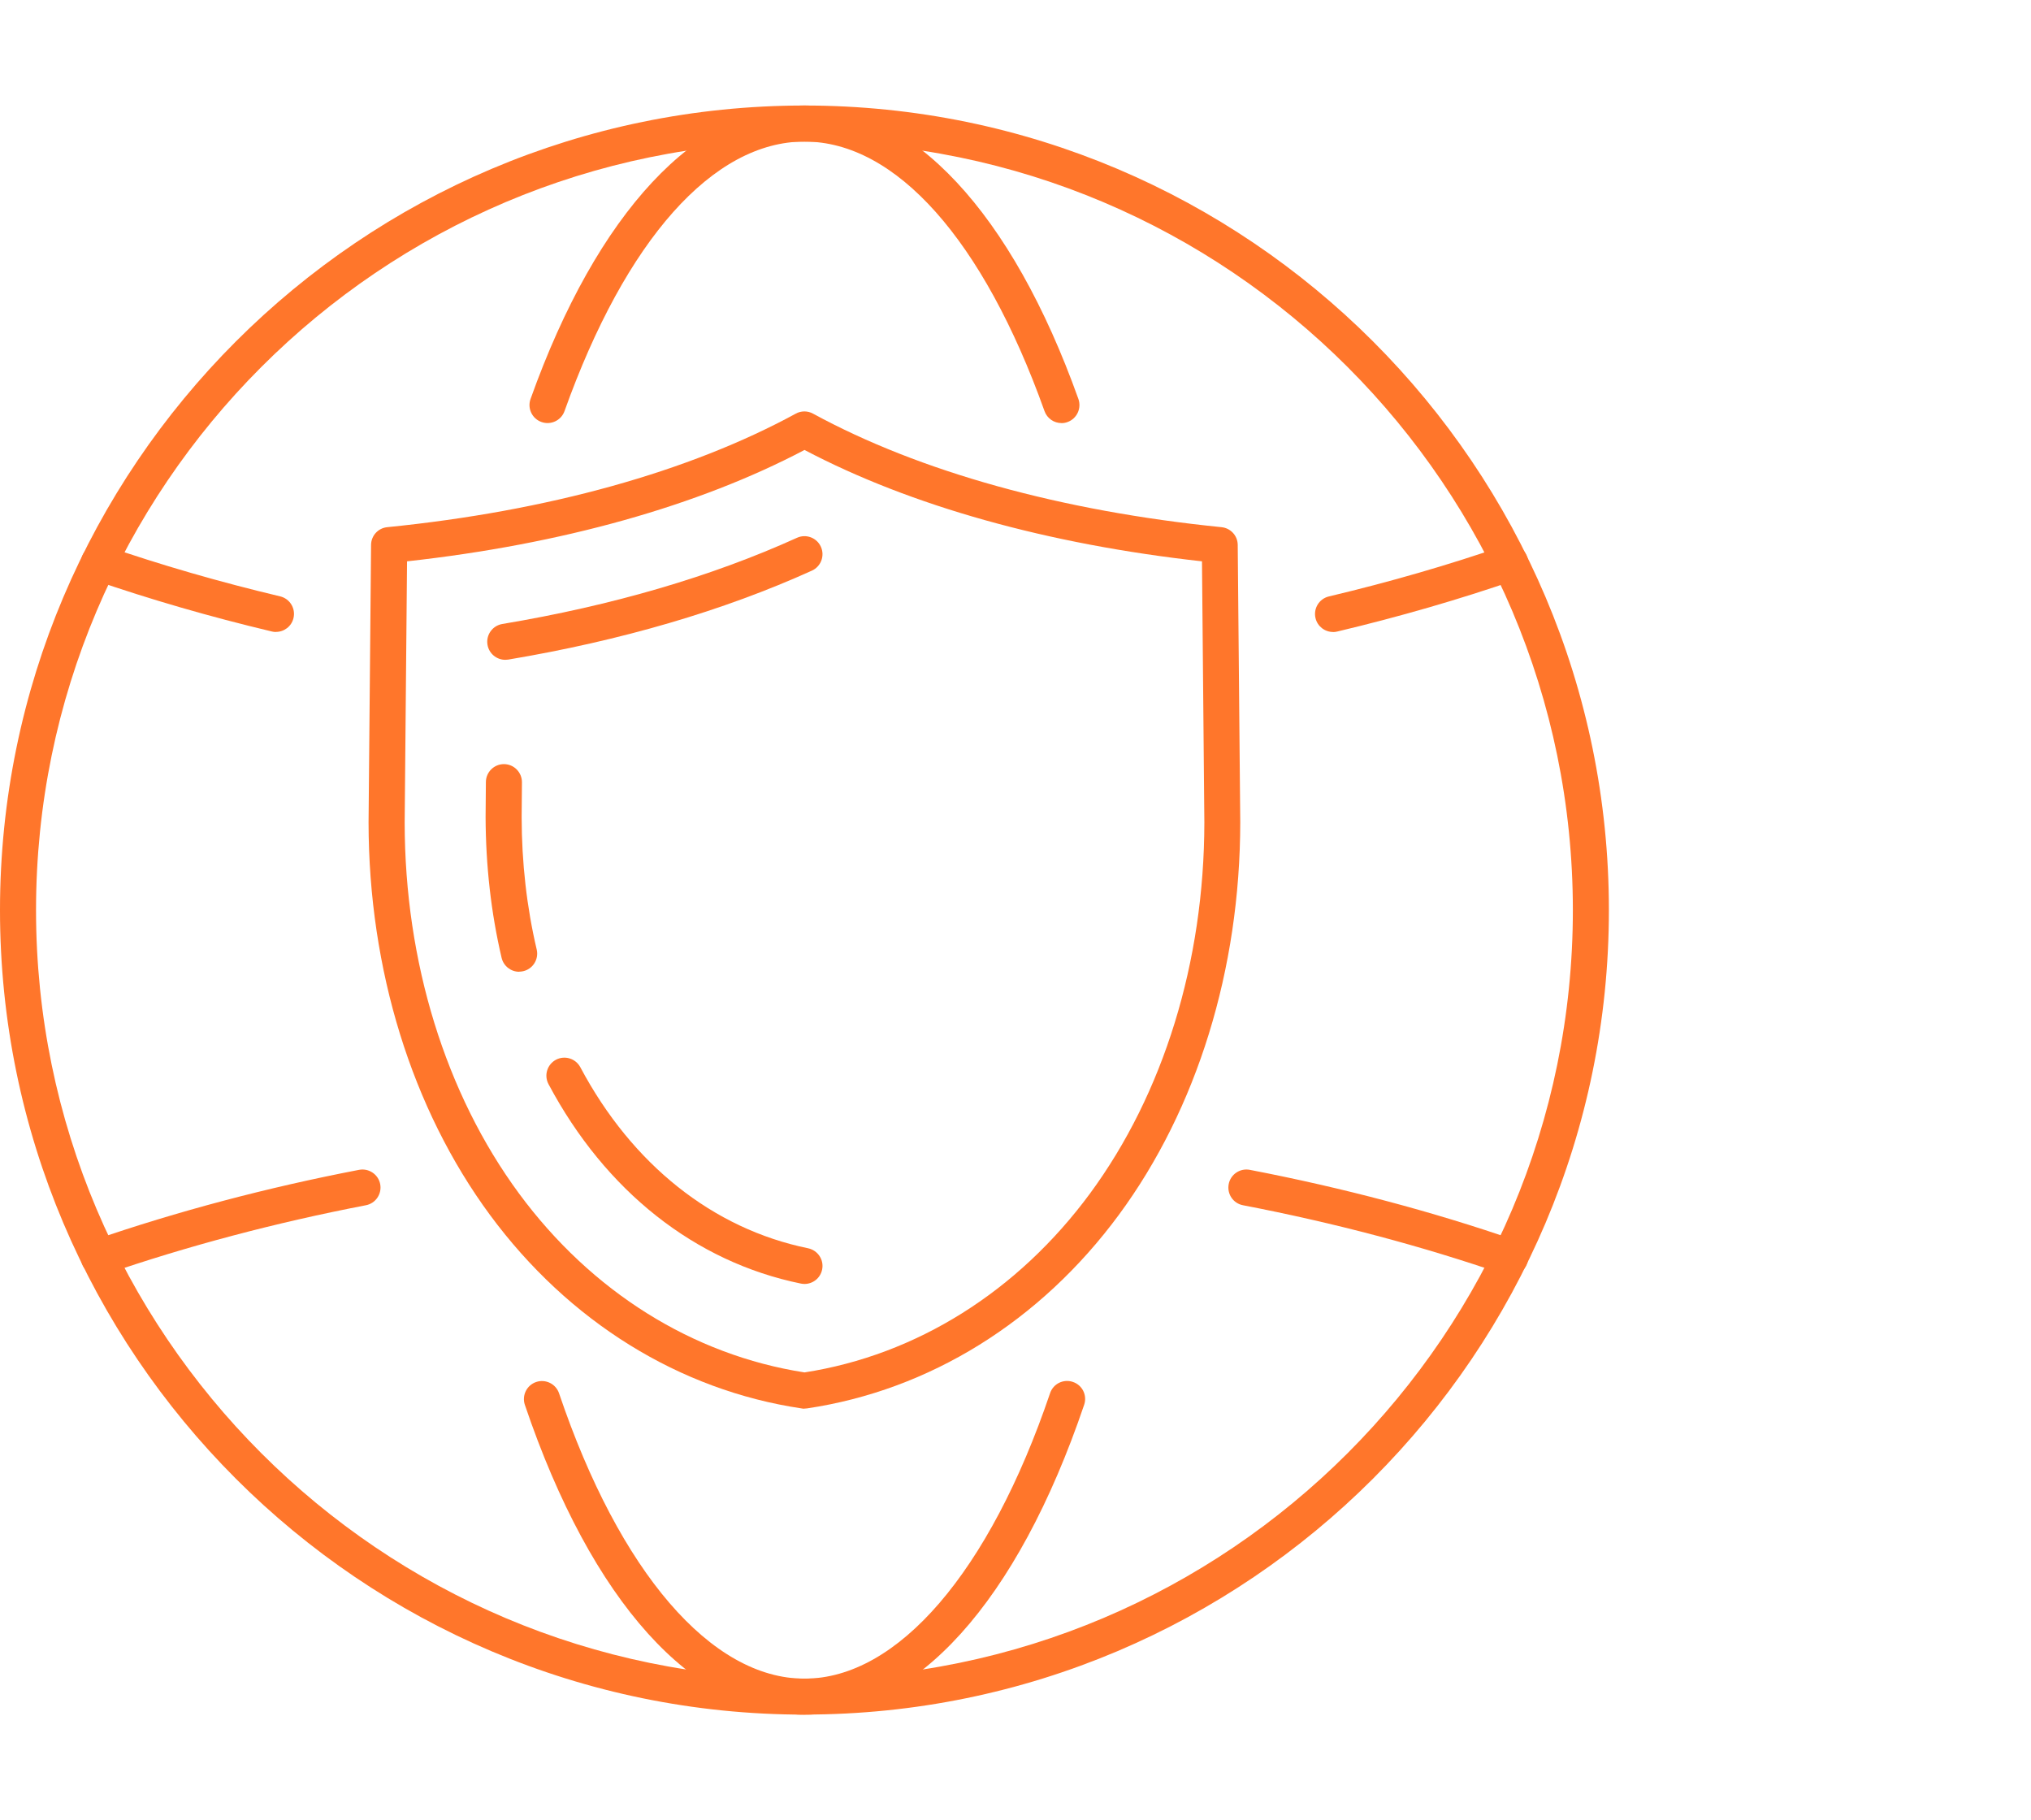 <?xml version="1.0" encoding="UTF-8"?> <svg xmlns="http://www.w3.org/2000/svg" width="77" height="69" viewBox="0 0 77 69" fill="none"><g clip-path="url(#clip0_211_2362)"><path d="M30.499 64.997C13.681 64.997 0 51.317 0 34.5C0 17.683 13.681 4 30.499 4C47.317 4 60.997 17.68 60.997 34.497C60.997 51.315 47.317 64.995 30.499 64.995V64.997ZM30.499 5.369C14.435 5.369 1.366 18.437 1.366 34.5C1.366 50.563 14.435 63.631 30.499 63.631C46.562 63.631 59.631 50.563 59.631 34.5C59.631 18.437 46.562 5.369 30.499 5.369Z" fill="#FF762B"></path><path d="M40.242 16.038C39.961 16.038 39.699 15.863 39.6 15.584C37.28 9.091 33.962 5.366 30.5 5.366C27.037 5.366 23.722 9.091 21.402 15.584C21.276 15.939 20.883 16.125 20.528 15.997C20.172 15.871 19.986 15.477 20.115 15.122C22.64 8.055 26.425 4 30.497 4C34.569 4 38.359 8.055 40.885 15.125C41.01 15.48 40.827 15.871 40.472 15.999C40.395 16.027 40.319 16.04 40.242 16.04V16.038Z" fill="#FF762B"></path><path d="M30.5 65C26.289 65 22.427 60.718 19.899 53.255C19.779 52.897 19.97 52.509 20.328 52.388C20.686 52.268 21.074 52.459 21.195 52.817C23.487 59.592 26.966 63.634 30.5 63.634C34.033 63.634 37.512 59.589 39.811 52.812C39.931 52.454 40.319 52.263 40.677 52.386C41.035 52.506 41.226 52.894 41.103 53.252C38.57 60.718 34.706 65 30.5 65Z" fill="#FF762B"></path><path d="M57.255 48.352C57.181 48.352 57.104 48.341 57.03 48.314C53.923 47.237 50.589 46.355 47.124 45.688C46.752 45.617 46.512 45.259 46.583 44.887C46.654 44.516 47.014 44.275 47.383 44.346C50.912 45.026 54.309 45.926 57.479 47.024C57.834 47.147 58.025 47.538 57.9 47.893C57.801 48.175 57.536 48.352 57.255 48.352Z" fill="#FF762B"></path><path d="M3.745 48.352C3.461 48.352 3.196 48.175 3.1 47.89C2.977 47.532 3.166 47.144 3.524 47.021C6.727 45.917 10.121 45.018 13.613 44.346C13.982 44.275 14.343 44.518 14.414 44.887C14.485 45.259 14.242 45.617 13.873 45.688C10.443 46.349 7.112 47.232 3.969 48.314C3.895 48.339 3.819 48.352 3.748 48.352H3.745Z" fill="#FF762B"></path><path d="M50.538 23.957C50.23 23.957 49.948 23.747 49.874 23.432C49.787 23.066 50.014 22.697 50.38 22.61C52.692 22.061 54.93 21.413 57.032 20.686C57.387 20.563 57.778 20.752 57.901 21.11C58.024 21.465 57.835 21.856 57.477 21.979C55.334 22.719 53.053 23.381 50.694 23.941C50.642 23.954 50.587 23.96 50.536 23.96L50.538 23.957Z" fill="#FF762B"></path><path d="M10.463 23.957C10.411 23.957 10.357 23.952 10.305 23.938C7.963 23.381 5.681 22.719 3.527 21.976C3.172 21.853 2.981 21.465 3.104 21.107C3.227 20.752 3.615 20.56 3.973 20.683C6.085 21.413 8.321 22.061 10.622 22.607C10.988 22.695 11.215 23.064 11.127 23.43C11.054 23.744 10.772 23.954 10.463 23.954V23.957Z" fill="#FF762B"></path><path d="M30.498 53.4C30.465 53.4 30.43 53.4 30.397 53.391C25.754 52.703 21.556 50.096 18.575 46.054C15.612 42.034 13.978 36.752 13.973 31.177L14.068 20.656C14.071 20.306 14.336 20.017 14.683 19.984C20.764 19.374 26.12 17.885 30.17 15.68C30.372 15.568 30.621 15.568 30.823 15.68C34.873 17.885 40.23 19.372 46.31 19.984C46.658 20.019 46.923 20.309 46.925 20.656L47.021 31.169C47.016 36.749 45.381 42.034 42.419 46.051C39.44 50.093 35.242 52.7 30.597 53.389C30.564 53.394 30.531 53.397 30.495 53.397L30.498 53.4ZM15.432 21.282L15.342 31.185C15.347 36.462 16.889 41.46 19.679 45.245C22.42 48.962 26.26 51.367 30.501 52.025C34.742 51.367 38.582 48.962 41.323 45.245C44.113 41.458 45.655 36.462 45.66 31.177L45.57 21.279C39.719 20.631 34.529 19.178 30.501 17.057C26.473 19.178 21.283 20.634 15.432 21.279V21.282Z" fill="#FF762B"></path><path d="M19.681 36.837C19.372 36.837 19.091 36.623 19.017 36.309C18.618 34.609 18.416 32.814 18.41 30.972L18.421 29.644C18.424 29.27 18.73 28.966 19.104 28.966H19.11C19.487 28.969 19.79 29.278 19.788 29.655L19.777 30.975C19.779 32.705 19.971 34.396 20.348 35.995C20.433 36.361 20.206 36.73 19.839 36.815C19.788 36.826 19.736 36.834 19.684 36.834L19.681 36.837Z" fill="#FF762B"></path><path d="M30.503 48.672C30.456 48.672 30.412 48.666 30.366 48.658C26.351 47.839 22.952 45.152 20.795 41.097C20.618 40.764 20.744 40.351 21.077 40.173C21.41 39.996 21.823 40.124 22.001 40.455C23.963 44.144 27.029 46.581 30.636 47.319C31.005 47.396 31.246 47.757 31.169 48.125C31.104 48.448 30.82 48.672 30.5 48.672H30.503Z" fill="#FF762B"></path><path d="M19.155 25.012C18.827 25.012 18.537 24.774 18.482 24.441C18.419 24.069 18.671 23.717 19.043 23.654C23.21 22.957 26.971 21.858 30.217 20.386C30.561 20.23 30.966 20.383 31.122 20.727C31.277 21.072 31.125 21.476 30.78 21.632C27.424 23.151 23.552 24.285 19.267 25.004C19.228 25.009 19.19 25.012 19.152 25.012H19.155Z" fill="#FF762B"></path></g><defs><clipPath id="clip0_211_2362"><rect width="61" height="61" fill="white" transform="translate(0 4)"></rect></clipPath></defs></svg> 